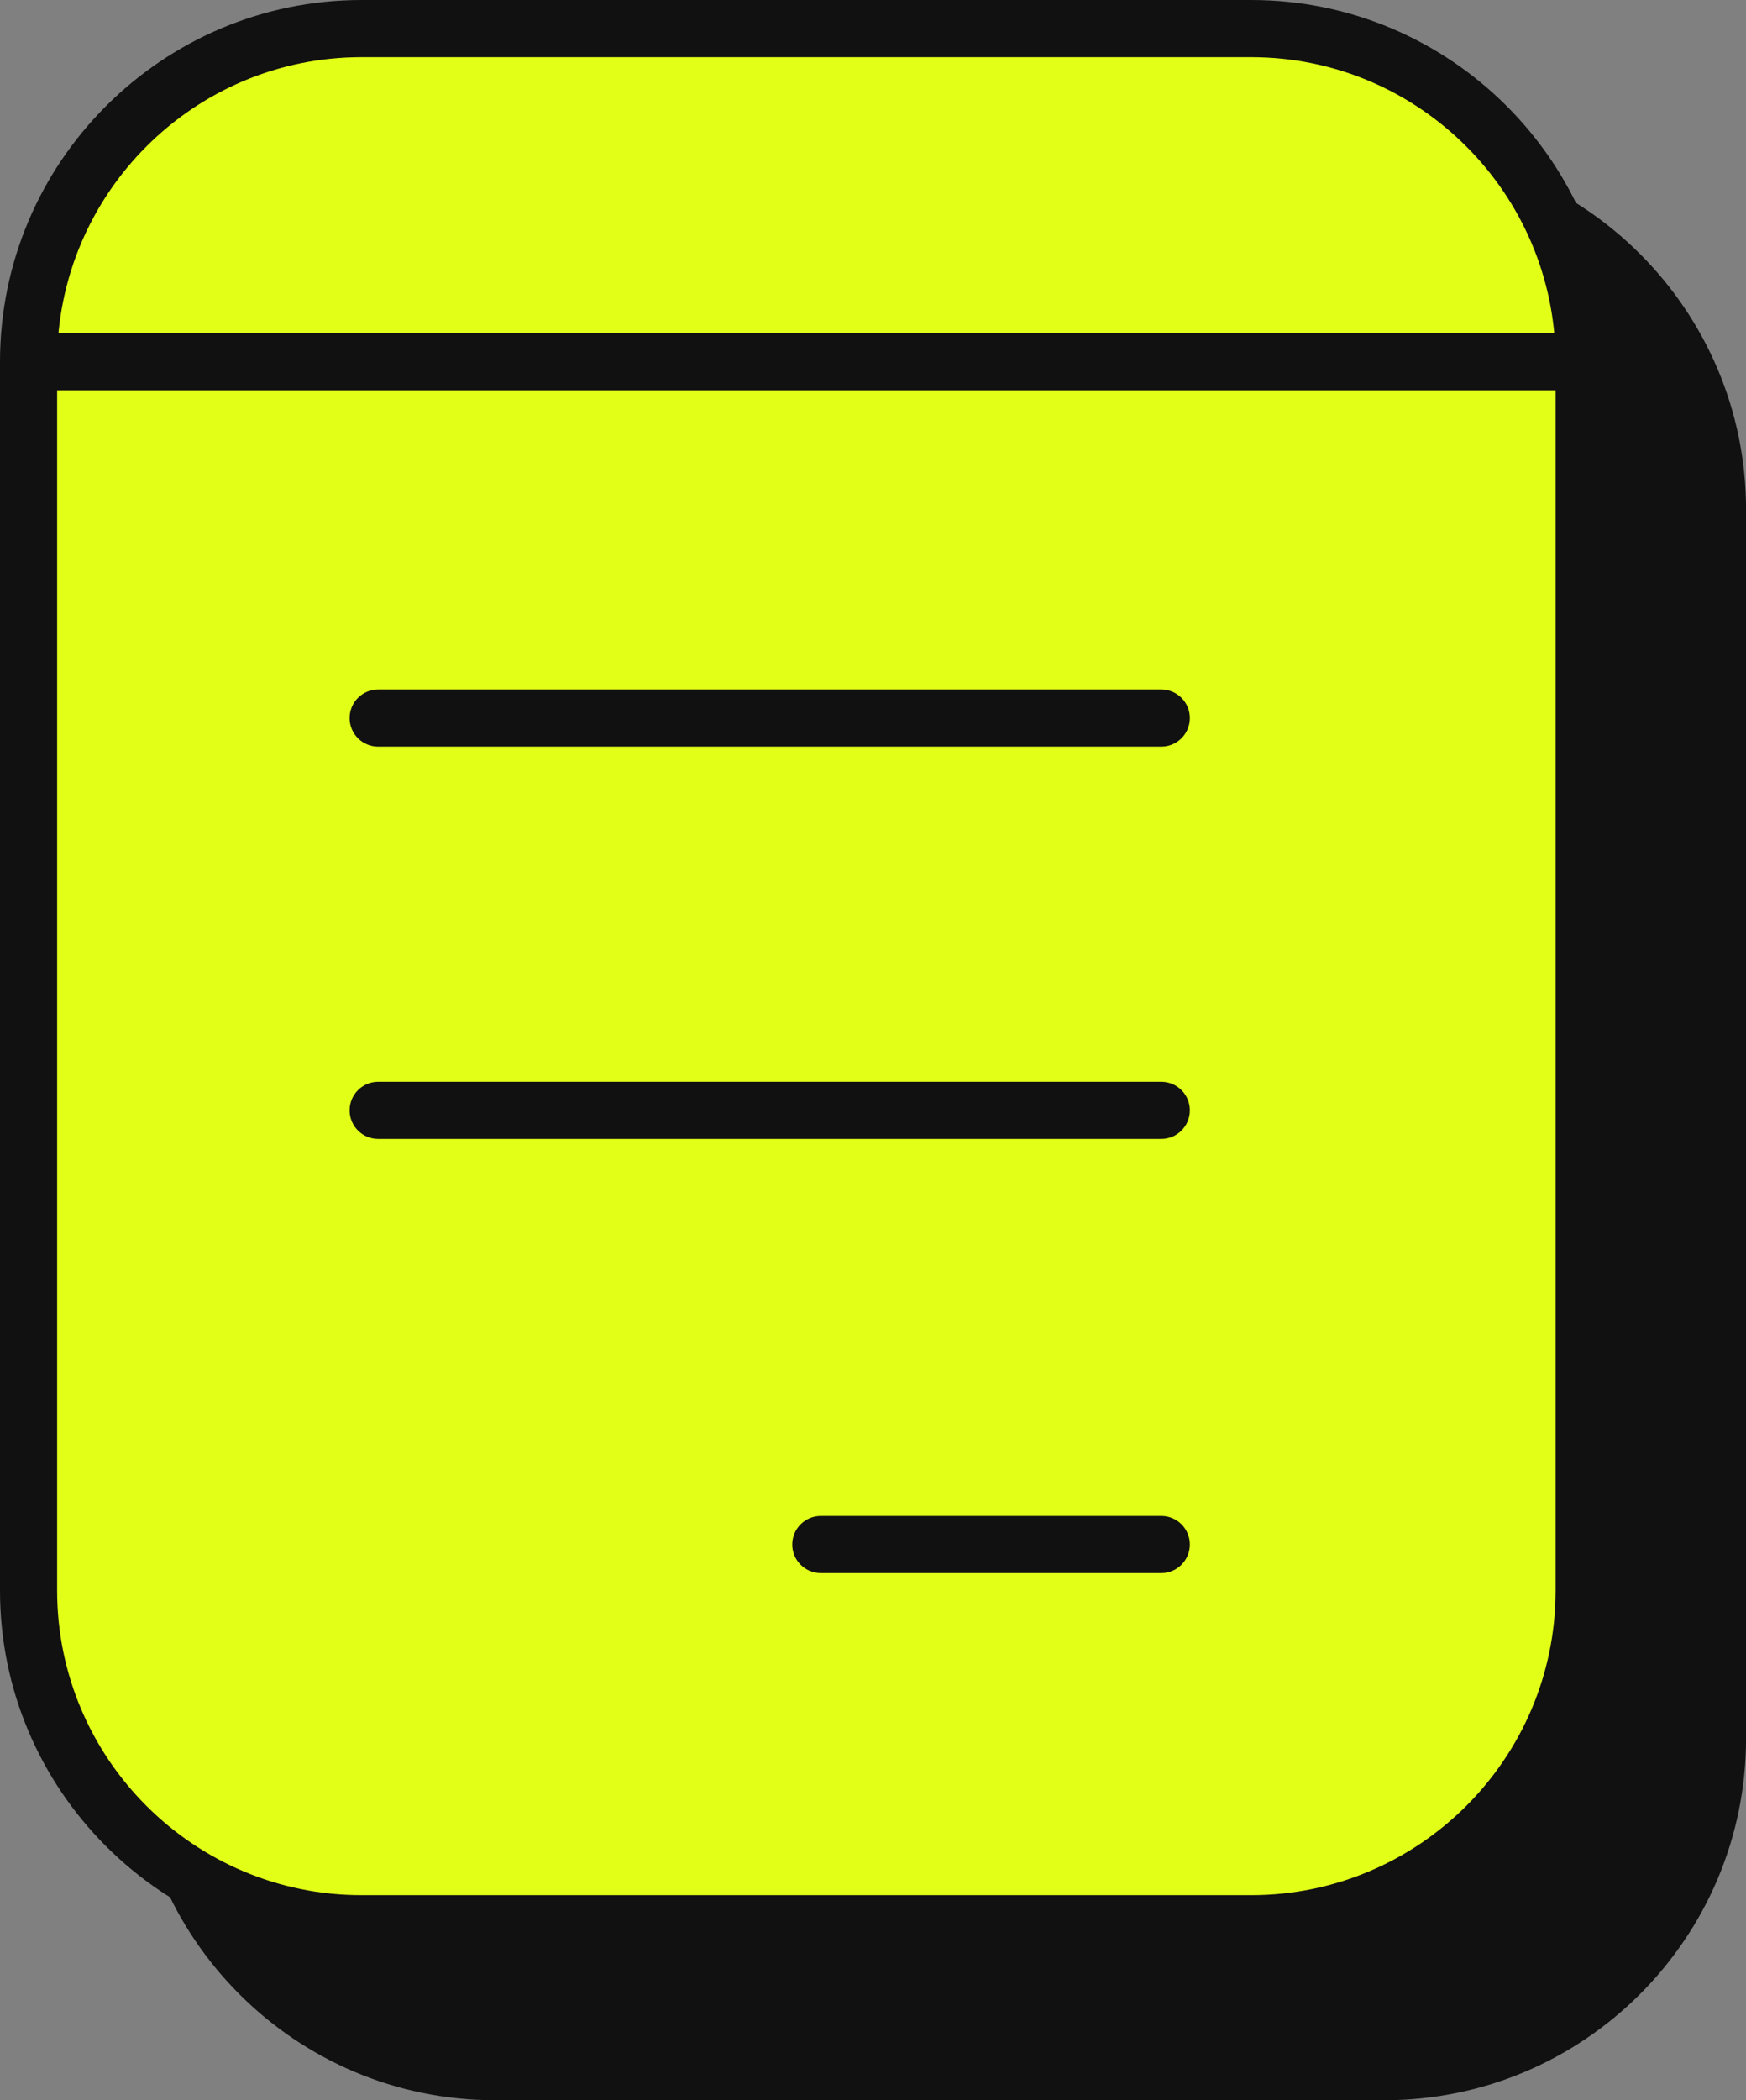<svg xmlns="http://www.w3.org/2000/svg" xmlns:xlink="http://www.w3.org/1999/xlink" id="Layer_1" x="0px" y="0px" viewBox="0 0 279.97 336.56" style="enable-background:new 0 0 279.97 336.56;" xml:space="preserve"><rect x="0" y="0" width="279.97" height="336.56" fill="#808080" stroke="none"/><style type="text/css">	.st0{fill:#111111;}	.st1{fill:#E2FF17;}</style><g>	<g>		<path class="st0" d="M79.35,28.28h142.66c29.49,0,53.39,23.9,53.39,53.39v196.92c0,29.49-23.9,53.39-53.39,53.39H79.35    c-29.49,0-53.39-23.9-53.39-53.39V81.67C25.96,52.19,49.86,28.28,79.35,28.28z"></path>		<path class="st0" d="M222.01,336.56H79.35c-31.96,0-57.97-26-57.97-57.97V81.67c0-31.96,26-57.97,57.97-57.97h142.66    c31.96,0,57.97,26.01,57.97,57.97v196.92C279.97,310.55,253.97,336.56,222.01,336.56z M79.35,32.86    c-26.91,0-48.81,21.9-48.81,48.81v196.92c0,26.91,21.9,48.81,48.81,48.81h142.66c26.91,0,48.81-21.9,48.81-48.81V81.67    c0-26.91-21.9-48.81-48.81-48.81H79.35z"></path>	</g></g><g>	<path class="st1" d="M57.97,4.58h142.66c29.49,0,53.39,23.9,53.39,53.39v196.92c0,29.49-23.9,53.39-53.39,53.39H57.97   c-29.49,0-53.39-23.9-53.39-53.39V57.97C4.58,28.48,28.48,4.58,57.97,4.58z"></path>	<path class="st0" d="M200.62,312.86H57.97C26.01,312.86,0,286.85,0,254.89V57.97C0,26,26.01,0,57.97,0h142.66   c31.96,0,57.97,26,57.97,57.97v196.92C258.59,286.85,232.59,312.86,200.62,312.86z M57.97,9.16c-26.91,0-48.81,21.9-48.81,48.81   v196.92c0,26.91,21.9,48.81,48.81,48.81h142.66c26.91,0,48.81-21.9,48.81-48.81V57.97c0-26.91-21.9-48.81-48.81-48.81H57.97z"></path></g><rect x="4.58" y="53.39" class="st0" width="249.43" height="9.16"></rect><path class="st0" d="M186.21,119.65H60.64c-2.53,0-4.58-2.05-4.58-4.58v0c0-2.53,2.05-4.58,4.58-4.58h125.57  c2.53,0,4.58,2.05,4.58,4.58v0C190.79,117.6,188.74,119.65,186.21,119.65z"></path><path class="st0" d="M186.21,182.51H60.64c-2.53,0-4.58-2.05-4.58-4.58l0,0c0-2.53,2.05-4.58,4.58-4.58h125.57  c2.53,0,4.58,2.05,4.58,4.58l0,0C190.79,180.46,188.74,182.51,186.21,182.51z"></path><path class="st0" d="M186.21,252.09h-54.59c-2.53,0-4.58-2.05-4.58-4.58v0c0-2.53,2.05-4.58,4.58-4.58h54.59  c2.53,0,4.58,2.05,4.58,4.58v0C190.79,250.03,188.74,252.09,186.21,252.09z"></path></svg>